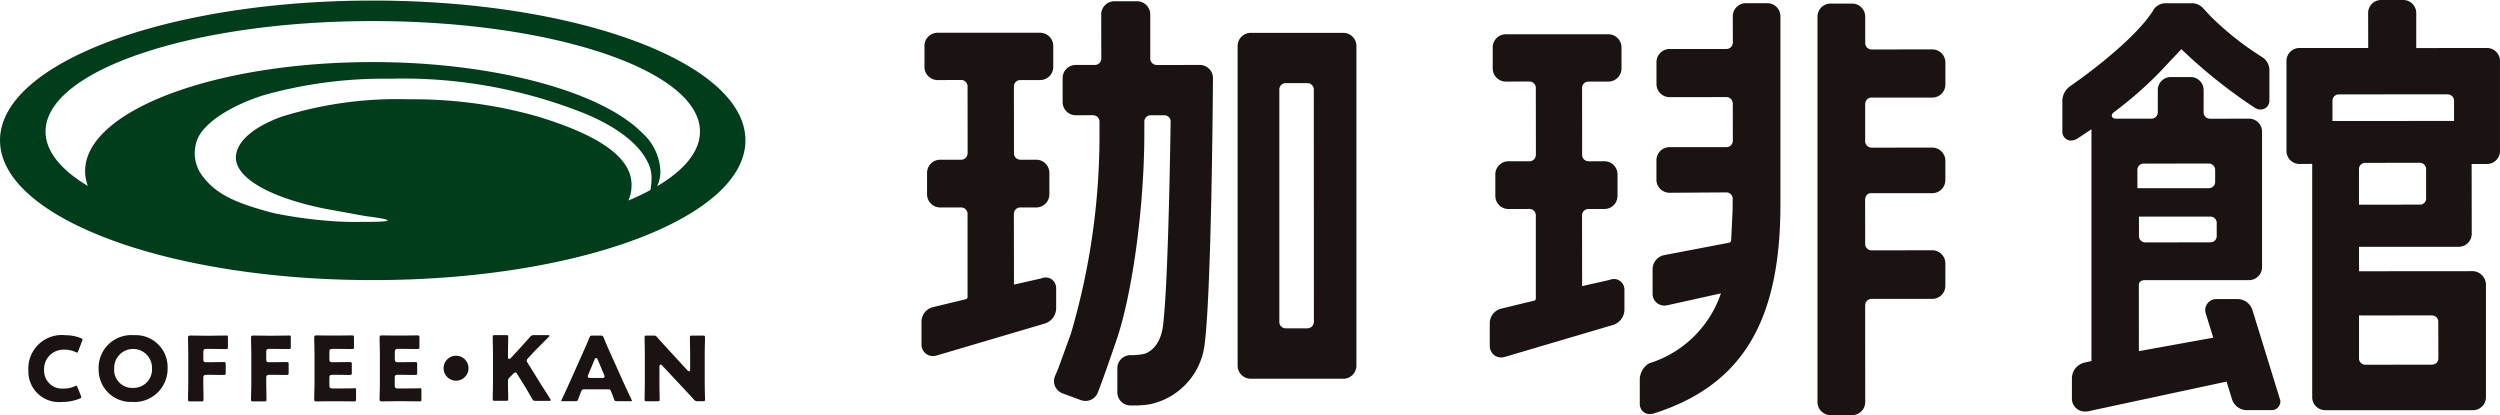 <svg xmlns="http://www.w3.org/2000/svg" width="190.227" height="31.588" viewBox="0 0 190.227 31.588"><g transform="translate(-324.447 -254.459)"><path d="M352.842,275.817h-.035c-15.662,0-28.359-4.762-28.359-10.635s12.7-10.635,28.359-10.635,28.36,4.762,28.36,10.635-12.678,10.628-28.325,10.635m21.179-7.728a2.881,2.881,0,0,0-.042-.544c-.151-.755-.954-2.716-5.073-4.417a37.291,37.291,0,0,0-14.8-2.634,33.9,33.9,0,0,0-9.569,1.244c-2.72.86-4.733,2.242-5.13,3.526a3.076,3.076,0,0,0-.142.908,2.892,2.892,0,0,0,.663,1.823c1,1.268,2.379,1.965,5.454,2.751l.012,0a34.129,34.129,0,0,0,4.167.571c.995.078,1.621.076,2.3.071h.41c3.74,0,.032-.434.032-.434l-3.19-.581c-4.388-.9-6.961-2.476-6.7-4.115.177-1.094,1.388-2.115,3.437-2.866a29.484,29.484,0,0,1,9.738-1.332,34.665,34.665,0,0,1,9.695,1.287c5.017,1.513,7.363,3.284,7.213,5.409a2.686,2.686,0,0,1-.239,1.01c.6-.255,1.167-.523,1.682-.8a5.492,5.492,0,0,0,.088-.879m3.682-3.569c0-4.645-11.146-8.41-24.9-8.41s-24.895,3.765-24.895,8.41c0,1.5,1.173,2.912,3.217,4.134a3.323,3.323,0,0,1-.208-1.132c0-4.575,9.831-8.293,21.9-8.293,9.029,0,17.3,2.167,20.493,5.393a4.145,4.145,0,0,1,1.381,2.887v.014a2.651,2.651,0,0,1-.245,1.153c2.067-1.226,3.254-2.644,3.254-4.155" transform="translate(0 -0.045)" fill="#003d1b"/><path d="M332.85,306.836a3.27,3.27,0,0,0-1.185-.217,2.543,2.543,0,0,0-2.8,2.68,2.326,2.326,0,0,0,2.559,2.4,3.509,3.509,0,0,0,1.337-.251c.1-.048.13-.074.13-.112a.382.382,0,0,0-.033-.117l-.253-.632c-.043-.1-.064-.122-.09-.122a.287.287,0,0,0-.128.044,1.949,1.949,0,0,1-.826.169,1.361,1.361,0,0,1-1.5-1.405,1.475,1.475,0,0,1,1.6-1.549,1.821,1.821,0,0,1,.789.176.3.3,0,0,0,.129.044c.025,0,.041-.023.083-.122l.288-.755a.369.369,0,0,0,.034-.118c0-.033-.021-.06-.137-.111" transform="translate(-2.258 -26.655)" fill="#1a1311"/><path d="M342.476,306.619a2.484,2.484,0,0,0-2.682,2.563,2.456,2.456,0,0,0,2.558,2.516,2.524,2.524,0,0,0,2.689-2.585,2.423,2.423,0,0,0-2.566-2.494m-.072,4.011a1.372,1.372,0,0,1-1.424-1.487,1.439,1.439,0,1,1,2.877,0,1.407,1.407,0,0,1-1.453,1.487" transform="translate(-7.842 -26.655)" fill="#1a1311"/><path d="M356.588,306.675l-.177,0c-.244,0-.7.011-.944.011h-.578c-.24,0-.642-.006-.859-.011l-.16,0c-.133,0-.166.032-.166.156,0,.013,0,.077,0,.169.007.258.018.739.018,1.007v2.338c0,.268-.011.763-.018,1.03,0,.1,0,.161,0,.174,0,.113.014.135.174.135h.831c.159,0,.174-.022.174-.135,0-.013,0-.078,0-.174-.006-.267-.018-.762-.018-1.03l0-.441c0-.192.052-.243.253-.243h.188c.245,0,.7.008.944.011l.176,0c.128,0,.145-.02.145-.163v-.653c0-.143-.017-.163-.145-.163l-.176,0c-.244,0-.7.011-.944.011H355.1c-.186,0-.232-.044-.232-.221l0-.55c0-.193.052-.243.253-.243h.354c.245,0,.7.008.944.011l.177,0c.127,0,.145-.02.145-.163v-.708c0-.144-.018-.164-.145-.163" transform="translate(-14.95 -26.683)" fill="#1a1311"/><path d="M366.4,306.676l-.177,0c-.244,0-.7.011-.944.011H364.7c-.239,0-.642-.006-.858-.011l-.161,0c-.132,0-.166.032-.166.156,0,.015,0,.1,0,.218.006.267.018.715.021.985v2.339c0,.223-.013.642-.02.918,0,.14-.005.242-.005.258,0,.113.013.135.173.135h.831c.159,0,.174-.022.174-.135,0-.013,0-.078,0-.174-.006-.267-.019-.762-.019-1.03l0-.441c0-.192.052-.243.253-.243h.188c.245,0,.7.008.944.011l.177,0c.127,0,.144-.02.144-.163v-.653c0-.143-.018-.163-.144-.163l-.177,0c-.245,0-.7.011-.944.011h-.209c-.186,0-.232-.044-.232-.222l0-.55c0-.193.052-.243.252-.243h.354c.246,0,.7.008.944.011l.177,0c.126,0,.144-.02.144-.163v-.708c0-.144-.017-.163-.144-.163" transform="translate(-19.966 -26.684)" fill="#1a1311"/><path d="M376.379,310.692l-.177,0c-.244,0-.7.011-.944.011h-.513c-.2,0-.253-.05-.253-.242l0-.579c0-.177.045-.221.231-.221h.209c.246,0,.7.008.944.012l.177,0c.127,0,.145-.02.145-.163v-.653c0-.144-.018-.164-.145-.164l-.177,0c-.244,0-.7.011-.944.011h-.209c-.186,0-.231-.043-.231-.222l0-.55c0-.192.052-.243.253-.243h.354c.245,0,.7.008.944.011l.177,0c.127,0,.144-.02.144-.164v-.708c0-.143-.017-.163-.144-.163l-.177,0c-.244,0-.7.011-.944.011h-.578c-.24,0-.642-.007-.858-.011l-.16,0c-.132,0-.166.032-.167.156,0,.015,0,.1.005.217.007.268.018.715.02.985v2.36c0,.224-.013.632-.02.9,0,.133-.006.229-.006.246,0,.124.034.156.166.156l.161,0c.216,0,.619-.011.858-.011h.737c.245,0,.7.007.944.011l.177,0c.127,0,.144-.019.144-.163v-.681c0-.144-.018-.164-.145-.164" transform="translate(-24.982 -26.684)" fill="#1a1311"/><path d="M386.549,310.692l-.177,0c-.244,0-.7.011-.944.011h-.513c-.2,0-.253-.05-.253-.242l0-.579c0-.177.045-.221.232-.221h.209c.245,0,.7.008.944.012l.177,0c.128,0,.145-.02.145-.163v-.653c0-.144-.018-.164-.145-.164l-.177,0c-.244,0-.7.011-.944.011H384.9c-.186,0-.231-.043-.231-.222l0-.55c0-.192.052-.243.253-.243h.354c.245,0,.7.008.944.011l.177,0c.127,0,.145-.02.145-.164v-.708c0-.143-.018-.163-.145-.163l-.177,0c-.244,0-.7.011-.944.011h-.578c-.24,0-.643-.007-.859-.011l-.16,0c-.132,0-.167.032-.167.156,0,.015,0,.092,0,.2.007.274.018.732.021,1.026v2.359c0,.2-.013.592-.019.855,0,.143-.007.249-.007.266,0,.125.034.156.166.156l.161,0c.216,0,.619-.011.859-.011h.736c.246,0,.7.007.944.011l.177,0c.127,0,.145-.019.144-.163v-.681c0-.144-.017-.164-.144-.164" transform="translate(-30.18 -26.684)" fill="#1a1311"/><path d="M394.427,309.814a.949.949,0,1,0,.941.957.949.949,0,0,0-.941-.957" transform="translate(-35.271 -28.287)" fill="#1a1311"/><path d="M405.311,311.153c-.4-.617-.559-.871-.727-1.145l-.795-1.278a.347.347,0,0,1-.071-.177c0-.067.039-.121.111-.2l.3-.323c.32-.339.572-.592,1.265-1.287.047-.05.054-.069.054-.091s-.056-.04-.108-.04h-1.055a.337.337,0,0,0-.327.146c-.5.563-.734.821-1.02,1.129l-.441.474a.16.16,0,0,1-.12.066c-.042,0-.087-.037-.087-.139v-.337c0-.268.012-.763.018-1.029,0-.1,0-.161,0-.175,0-.113-.014-.135-.174-.135h-.831c-.159,0-.174.022-.174.135,0,.013,0,.078,0,.175.006.266.018.761.018,1.029v2.318c0,.267-.011.763-.018,1.029,0,.1,0,.162,0,.174,0,.114.014.136.174.136h.831c.159,0,.173-.022.173-.136,0-.012,0-.078,0-.174-.006-.266-.018-.762-.018-1.029v-.151a.314.314,0,0,1,.1-.266l.3-.3c.065-.07.112-.1.156-.1.064,0,.108.054.154.135l.426.68c.2.314.365.6.7,1.184.082.143.114.161.287.161h1.041c.094,0,.094-.033.094-.046a.215.215,0,0,0-.039-.091Z" transform="translate(-39.19 -26.652)" fill="#1a1311"/><path d="M416.567,310.356l-1.062-2.366c-.17-.369-.336-.754-.492-1.143-.067-.154-.092-.17-.263-.17h-.571c-.171,0-.2.017-.263.172-.139.345-.269.641-.385.9q-.061.136-.114.26l-1.062,2.373c-.121.269-.256.559-.535,1.156a.283.283,0,0,0-.04.1c0,.013,0,.033.131.033h.91c.172,0,.2-.016.256-.17.08-.229.133-.361.176-.467l.041-.1a.223.223,0,0,1,.243-.167h1.792a.209.209,0,0,1,.243.168l.041.1c.043.106.1.238.177.468.06.153.084.168.255.168h.983c.131,0,.131-.02.131-.033a.285.285,0,0,0-.04-.1c-.257-.55-.409-.875-.55-1.185m-1.7-.453H414c-.081,0-.2,0-.2-.112a.329.329,0,0,1,.032-.132l.491-1.169c.036-.09.087-.1.113-.1s.077.014.113.106l.491,1.168a.33.33,0,0,1,.032.131c0,.112-.122.112-.2.112" transform="translate(-44.627 -26.684)" fill="#1a1311"/><path d="M429.346,311.365c-.006-.267-.018-.762-.018-1.03v-2.318c0-.267.012-.763.018-1.029,0-.1,0-.161,0-.174,0-.113-.014-.136-.173-.136h-.8c-.159,0-.174.022-.174.136,0,.013,0,.079,0,.174.006.266.018.762.018,1.029v1.231c0,.132-.061.146-.087.146a.186.186,0,0,1-.121-.074l-1.5-1.629c-.285-.309-.523-.568-.781-.867a.337.337,0,0,0-.327-.146h-.477c-.159,0-.173.022-.173.136,0,.013,0,.078,0,.174.006.266.018.762.018,1.029v2.318c0,.267-.012.763-.018,1.03,0,.1,0,.161,0,.174,0,.114.014.136.174.136h.8c.159,0,.174-.022.174-.136,0-.013,0-.078,0-.174-.006-.267-.018-.762-.018-1.03v-1.3c0-.127.059-.146.093-.146a.16.16,0,0,1,.114.067l1.615,1.724c.294.314.527.563.784.848a.338.338,0,0,0,.327.146h.361c.16,0,.174-.022.174-.136,0-.013,0-.078,0-.174" transform="translate(-51.257 -26.685)" fill="#1a1311"/><path d="M545.745,259.217v1.667a1,1,0,0,1-1,1h-4.638a.48.48,0,0,0-.461.464l-.006-.012,0,2.882h0a.486.486,0,0,0,.5.471l-.011.006,4.613-.006a1,1,0,0,1,1,1v1.472a1,1,0,0,1-1,1H540a.472.472,0,0,0-.358.444l-.006-.012.006,3.445h0a.486.486,0,0,0,.5.47l-.006,0,4.607-.006a1,1,0,0,1,1,1v1.7a1,1,0,0,1-1,1h-4.627a.482.482,0,0,0-.471.466l-.006-.012.006,7.392a1,1,0,0,1-1,1h-1.634a1,1,0,0,1-1-1V255.731a1,1,0,0,1,1-1h1.634a1,1,0,0,1,1,1v2.021a.486.486,0,0,0,.5.471h0l4.6-.006a1,1,0,0,1,1,1m41.212-1.108-5.384.007v-2.668a.991.991,0,0,0-.989-.989H578.9a.99.99,0,0,0-.989.989l.007,2.661h-5.231a.99.99,0,0,0-.99.989v6.848a.991.991,0,0,0,.99.99l.968-.007v17.753a.991.991,0,0,0,.99.989h11.242a.99.99,0,0,0,.989-.989v-8.6a1.051,1.051,0,0,0-1.133-.99l-8.526.007a3.955,3.955,0,0,0,0-.443l0-.959c0-.252,0-.458,0-.458h7.588a.991.991,0,0,0,.989-.989l-.007-5.312h1.168a.991.991,0,0,0,.989-.99V259.1a.99.99,0,0,0-.989-.989m-9.736,20.345s.221.007.492.007h0l5.065-.006-.011.006a.479.479,0,0,1,.484.433l.006,2.856a.476.476,0,0,1-.466.454l-5.08.006h0a.481.481,0,0,1-.492-.466Zm5.107-8.878a.47.47,0,0,1-.412.45l-4.7.006v-2.754a.475.475,0,0,1,.452-.429l4.166-.005a.481.481,0,0,1,.489.465l0,0,0,2.282Zm-7.129-5.911v-1.559a.481.481,0,0,1,.492-.466h0l8.283-.006-.012.006a.479.479,0,0,1,.486.442l.005,1.577Zm-3.99,21.2c-.021-.083-.051-.179-.09-.306l-2.013-6.524a1.194,1.194,0,0,0-1.107-.82h-1.613a.839.839,0,0,0-.823,1.108l.565,1.829-5.658,1.025-.005-5.066.006.013c0-.256.221-.353.49-.353h7.894a.987.987,0,0,0,.986-.986V264.474a.988.988,0,0,0-.986-.986l-2.98.006.011-.006a.479.479,0,0,1-.49-.464v-1.717a.988.988,0,0,0-.986-.986h-1.516a.988.988,0,0,0-.986.986v1.717a.479.479,0,0,1-.49.464h-2.712c-.293,0-.416-.28-.153-.48a28.764,28.764,0,0,0,3.54-3.1L563.7,258.2a39.083,39.083,0,0,0,5.529,4.421.828.828,0,0,0,.486.171l.012,0,.009,0a.661.661,0,0,0,.662-.662v-2.26a1.183,1.183,0,0,0-.566-1.076,22.632,22.632,0,0,1-3.887-3.077c-.171-.176-.334-.361-.506-.539a1.183,1.183,0,0,0-1.066-.468h-1.781a1.1,1.1,0,0,0-1.083.619c-1.178,1.8-3.975,4.082-6.171,5.617l-.107.074a1.4,1.4,0,0,0-.586,1.226v2.2a.666.666,0,0,0,.657.709.986.986,0,0,0,.414-.112c.057-.031.183-.111.242-.15l.9-.6v17.641l-.581.127a1.241,1.241,0,0,0-.906,1.192v1.53a.961.961,0,0,0,.376.778,1,1,0,0,0,.6.215,2.207,2.207,0,0,0,.593-.093l10.2-2.189.415,1.352a1.194,1.194,0,0,0,1.106.822h1.91a.662.662,0,0,0,.662-.662.861.861,0,0,0-.015-.141M566.39,272.44l0,0a.474.474,0,0,1-.457.458l-4.973.006a.479.479,0,0,1-.487-.464v-1.5H565.9a.479.479,0,0,1,.49.462Zm-6.036-5.074a.474.474,0,0,1,.458-.458l4.972-.006a.479.479,0,0,1,.487.463l0,.715,0,.233a.479.479,0,0,1-.49.464h-5.426ZM532.2,254.7h-1.634a1,1,0,0,0-1,1l.005,2.031-.005-.01a.482.482,0,0,1-.466.465h-4.339a1,1,0,0,0-1,1v1.666a1,1,0,0,0,1,1l4.312-.006a.486.486,0,0,1,.493.47v0l.006,2.882-.006-.012a.485.485,0,0,1-.5.47h-4.309a1,1,0,0,0-1,1v1.472a1,1,0,0,0,1,1l4.314-.03-.005,0a.485.485,0,0,1,.494.461c0,.361-.006.8-.011.971l-.108,2.237a.254.254,0,0,1-.115.153l-4.944.944a1.1,1.1,0,0,0-.917,1.07V276.8a.891.891,0,0,0,.9.911,1.007,1.007,0,0,0,.2-.02l4.1-.91a8.4,8.4,0,0,1-5.449,5.32l-.027.011-.025.014a1.48,1.48,0,0,0-.674,1.182v1.828a.8.8,0,0,0,.3.681.743.743,0,0,0,.459.148,1.183,1.183,0,0,0,.323-.05c.423-.134.841-.285,1.241-.444,5.8-2.322,8.379-7.084,8.379-15.44V255.7a1,1,0,0,0-1-1m-11.24,21.115a.778.778,0,0,0-.428-.125.888.888,0,0,0-.352.073l-2.07.467-.005-5.4a.485.485,0,0,1,.5-.468h1.2a1,1,0,0,0,1-1v-1.634a1,1,0,0,0-1-1l-1.211.005.009-.005a.484.484,0,0,1-.491-.442l-.005-5.15a.486.486,0,0,1,.5-.469H520.1a1,1,0,0,0,1-1v-1.6a1,1,0,0,0-1-1h-7.8a1,1,0,0,0-1,1v1.6a1,1,0,0,0,1,1l1.78-.005a.486.486,0,0,1,.5.471h0l.006,5.144-.006-.012a.481.481,0,0,1-.466.465h-1.615a1,1,0,0,0-1,1v1.634a1,1,0,0,0,1,1l1.588-.005a.485.485,0,0,1,.494.47V277.2a.189.189,0,0,1-.1.129l-2.526.613a1.141,1.141,0,0,0-.88,1.094v1.732a.891.891,0,0,0,.336.711.862.862,0,0,0,.534.179.991.991,0,0,0,.257-.035l8.3-2.453a1.23,1.23,0,0,0,.82-1.128v-1.512a.828.828,0,0,0-.361-.713m-42.879,2.106v-1.511a.83.83,0,0,0-.362-.714.784.784,0,0,0-.428-.125.888.888,0,0,0-.352.073l-2.069.467-.006-5.4a.486.486,0,0,1,.5-.468h1.2a1,1,0,0,0,1-1v-1.634a1,1,0,0,0-1-1l-1.211.005.009-.005a.484.484,0,0,1-.49-.442l-.006-5.15a.486.486,0,0,1,.5-.468h1.494a1,1,0,0,0,1-1v-1.6a1,1,0,0,0-1-1h-7.8a1,1,0,0,0-1,1v1.6a1,1,0,0,0,1,1l1.78-.006a.486.486,0,0,1,.5.47h0l.006,5.144-.007-.012a.481.481,0,0,1-.466.465h-1.615a1,1,0,0,0-1,1v1.634a1,1,0,0,0,1,1l1.588,0a.485.485,0,0,1,.493.47v6.373a.189.189,0,0,1-.1.129l-2.526.612a1.143,1.143,0,0,0-.88,1.1v1.732a.889.889,0,0,0,.336.711.86.86,0,0,0,.534.179,1.028,1.028,0,0,0,.256-.034l8.3-2.453a1.231,1.231,0,0,0,.821-1.128m22.848-19.978v24.32a1,1,0,0,1-1,1H492.89a1,1,0,0,1-1-1v-24.32a1,1,0,0,1,1-1h7.041a1,1,0,0,1,1,1m-3.238,21.036-.007-17.741a.486.486,0,0,0-.5-.471h0l-1.641,0a.484.484,0,0,0-.481.467V278.97a.486.486,0,0,0,.5.471l0,0,1.636,0a.485.485,0,0,0,.488-.469ZM489.72,259.7a.987.987,0,0,0-.707-.3l-3.282.006.011-.006a.486.486,0,0,1-.5-.47v-3.374a1,1,0,0,0-1-1h-1.732a1,1,0,0,0-1,1l.006,3.377a.486.486,0,0,1-.5.467h-1.441a1,1,0,0,0-1,1v1.83a1,1,0,0,0,1,1l1.313-.005-.009.005a.486.486,0,0,1,.5.47v.906A53.368,53.368,0,0,1,479.2,279.86c-1.119,3.089-.917,2.544-1.22,3.248a1,1,0,0,0,.592,1.284l1.4.514a1,1,0,0,0,1.284-.593s.26-.6,1.414-3.966,2.122-9.9,2.122-15.807l0-.855a.484.484,0,0,1,.493-.456l-.006,0,.518,0,.517,0-.005,0a.482.482,0,0,1,.484.417c-.032,2.228-.2,12.906-.6,15.736-.266,1.7-1.36,1.994-1.4,2a4.7,4.7,0,0,1-.866.1h-.19a1,1,0,0,0-1,1v1.83a1,1,0,0,0,1,1h.384a7.788,7.788,0,0,0,1.069-.088,5.3,5.3,0,0,0,4.173-4.434c.528-3.853.64-18.734.651-20.391a.992.992,0,0,0-.29-.707" transform="translate(-73.271)" fill="#1a1311"/></g></svg>